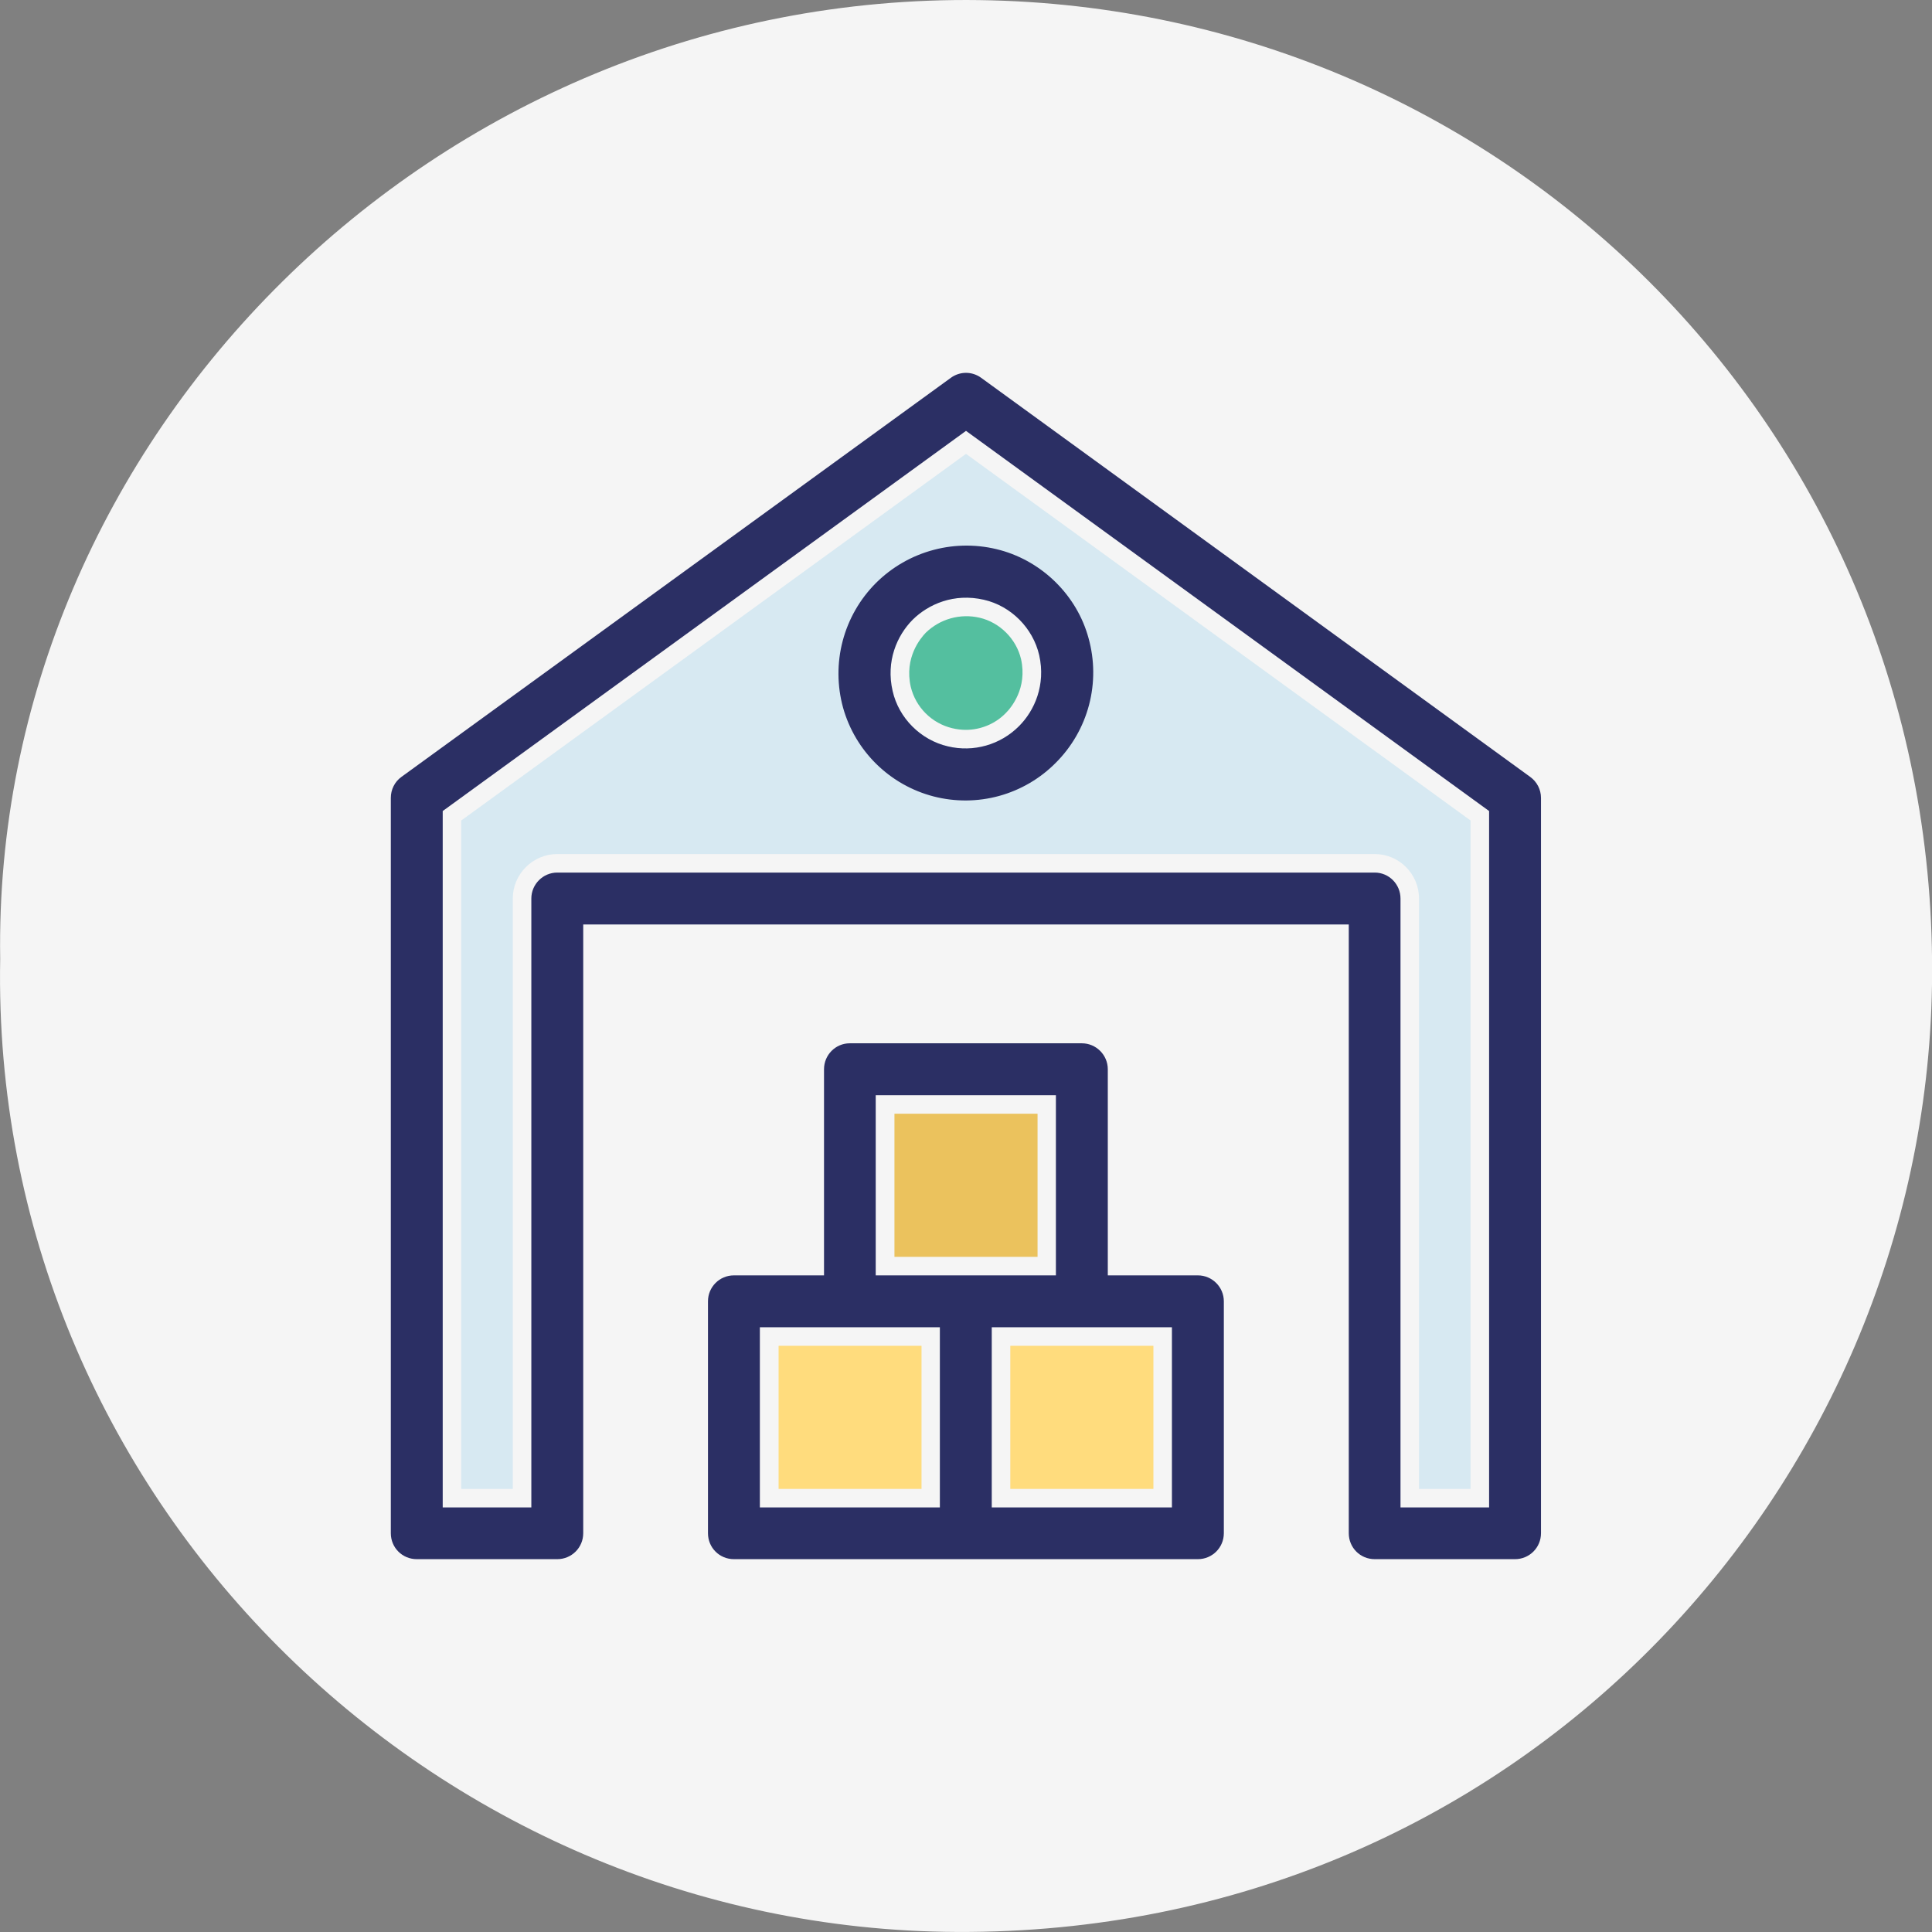 <?xml version="1.0" encoding="UTF-8"?>
<svg xmlns="http://www.w3.org/2000/svg" width="114" height="114" viewBox="0 0 114 114" fill="none">
  <rect x="0" y="0" width="114" height="114" fill="#808080" stroke="none"/>
  <path d="M0.011 56.581C-0.47 25.873 25.645 -0.438 57.787 0.006C89.042 0.436 114.502 25.814 113.999 58.139C113.538 87.804 89.473 114.145 56.464 113.997C25.531 113.862 -0.584 88.366 0.011 56.581Z" fill="#F5F5F5"></path>
  <g clip-path="url(#clip0_30_1267)">
    <path d="M90.294 45.844L57.897 22.295C57.637 22.104 57.323 22 57 22C56.677 22 56.363 22.104 56.103 22.295L23.684 45.844C23.291 46.128 23.061 46.588 23.061 47.08V90.469C23.061 91.322 23.739 92 24.592 92H32.883C33.725 92 34.414 91.322 34.414 90.469V54.55H79.586V90.469C79.586 91.322 80.264 92 81.117 92H89.397C90.239 92 90.928 91.322 90.928 90.469V47.08C90.928 46.588 90.688 46.128 90.294 45.844ZM87.866 88.948H82.638V53.019C82.638 52.177 81.96 51.487 81.117 51.487H32.883C32.041 51.487 31.352 52.177 31.352 53.019V88.948H26.123V47.856L57 25.424L87.866 47.856V88.948Z" fill="#2B2F64"></path>
    <path d="M57 26.78L27.217 48.414V87.855H30.258V53.019C30.258 51.575 31.439 50.394 32.883 50.394H81.117C82.561 50.394 83.731 51.575 83.731 53.019V87.855H86.772V48.414L57 26.78ZM60.128 42.847C59.59 43.39 58.92 43.785 58.184 43.993C57.449 44.202 56.672 44.218 55.928 44.039C54.331 43.667 53.03 42.377 52.669 40.769C52.264 39.008 52.931 37.498 53.85 36.569C54.78 35.65 56.289 34.983 58.05 35.388C59.647 35.748 60.949 37.05 61.32 38.658C61.714 40.419 61.047 41.928 60.128 42.847Z" fill="#D7E9F2"></path>
    <path d="M70.683 75.255H65.367V63.092C65.367 62.25 64.678 61.561 63.836 61.561H50.142C49.3 61.561 48.622 62.25 48.622 63.092V75.255H43.306C42.453 75.255 41.775 75.944 41.775 76.786V90.469C41.775 91.322 42.453 92 43.306 92H70.683C71.525 92 72.214 91.322 72.214 90.469V76.786C72.214 75.944 71.525 75.255 70.683 75.255ZM51.673 64.624H62.305V75.255H51.673V64.624ZM55.458 88.948H44.837V78.317H55.458V88.948ZM69.151 88.948H58.52V78.317H69.151V88.948Z" fill="#2B2F64"></path>
    <path d="M45.942 79.411H54.375V87.855H45.942V79.411ZM59.614 79.411H68.058V87.855H59.614V79.411Z" fill="#FFDC7D"></path>
    <path d="M52.778 65.717H61.222V74.161H52.778V65.717Z" fill="#EBC25D"></path>
    <path d="M64.23 37.651C63.552 35.158 61.539 33.156 59.045 32.467C57.757 32.111 56.397 32.102 55.104 32.443C53.811 32.783 52.631 33.459 51.684 34.403C50.74 35.349 50.063 36.529 49.723 37.822C49.383 39.115 49.392 40.475 49.748 41.764C50.103 43.026 50.783 44.174 51.72 45.091C52.657 46.009 53.818 46.665 55.087 46.994C56.357 47.322 57.691 47.312 58.955 46.965C60.219 46.617 61.371 45.944 62.294 45.013C63.241 44.068 63.92 42.888 64.26 41.595C64.6 40.301 64.59 38.94 64.23 37.651ZM60.128 42.847C59.589 43.39 58.92 43.784 58.184 43.993C57.449 44.202 56.672 44.218 55.928 44.039C54.331 43.667 53.03 42.377 52.669 40.769C52.264 39.008 52.931 37.498 53.85 36.569C54.78 35.65 56.289 34.983 58.05 35.388C59.647 35.748 60.948 37.05 61.32 38.658C61.714 40.419 61.047 41.928 60.128 42.847Z" fill="#2B2F64"></path>
    <path d="M56.989 43.066C56.727 43.066 56.453 43.033 56.18 42.967C55.589 42.824 55.048 42.52 54.618 42.09C54.188 41.66 53.884 41.12 53.741 40.528C53.347 38.8 54.321 37.652 54.627 37.334C55.039 36.933 55.545 36.642 56.1 36.487C56.654 36.332 57.238 36.319 57.799 36.449C58.991 36.722 59.975 37.706 60.249 38.898C60.631 40.616 59.658 41.764 59.352 42.07C58.739 42.705 57.875 43.066 56.989 43.066Z" fill="#54BF9F"></path>
  </g>
  <defs>
    <clipPath id="clip0_30_1267">
      <rect width="70" height="70" fill="white" transform="translate(22 22)"></rect>
    </clipPath>
  </defs>
</svg>
